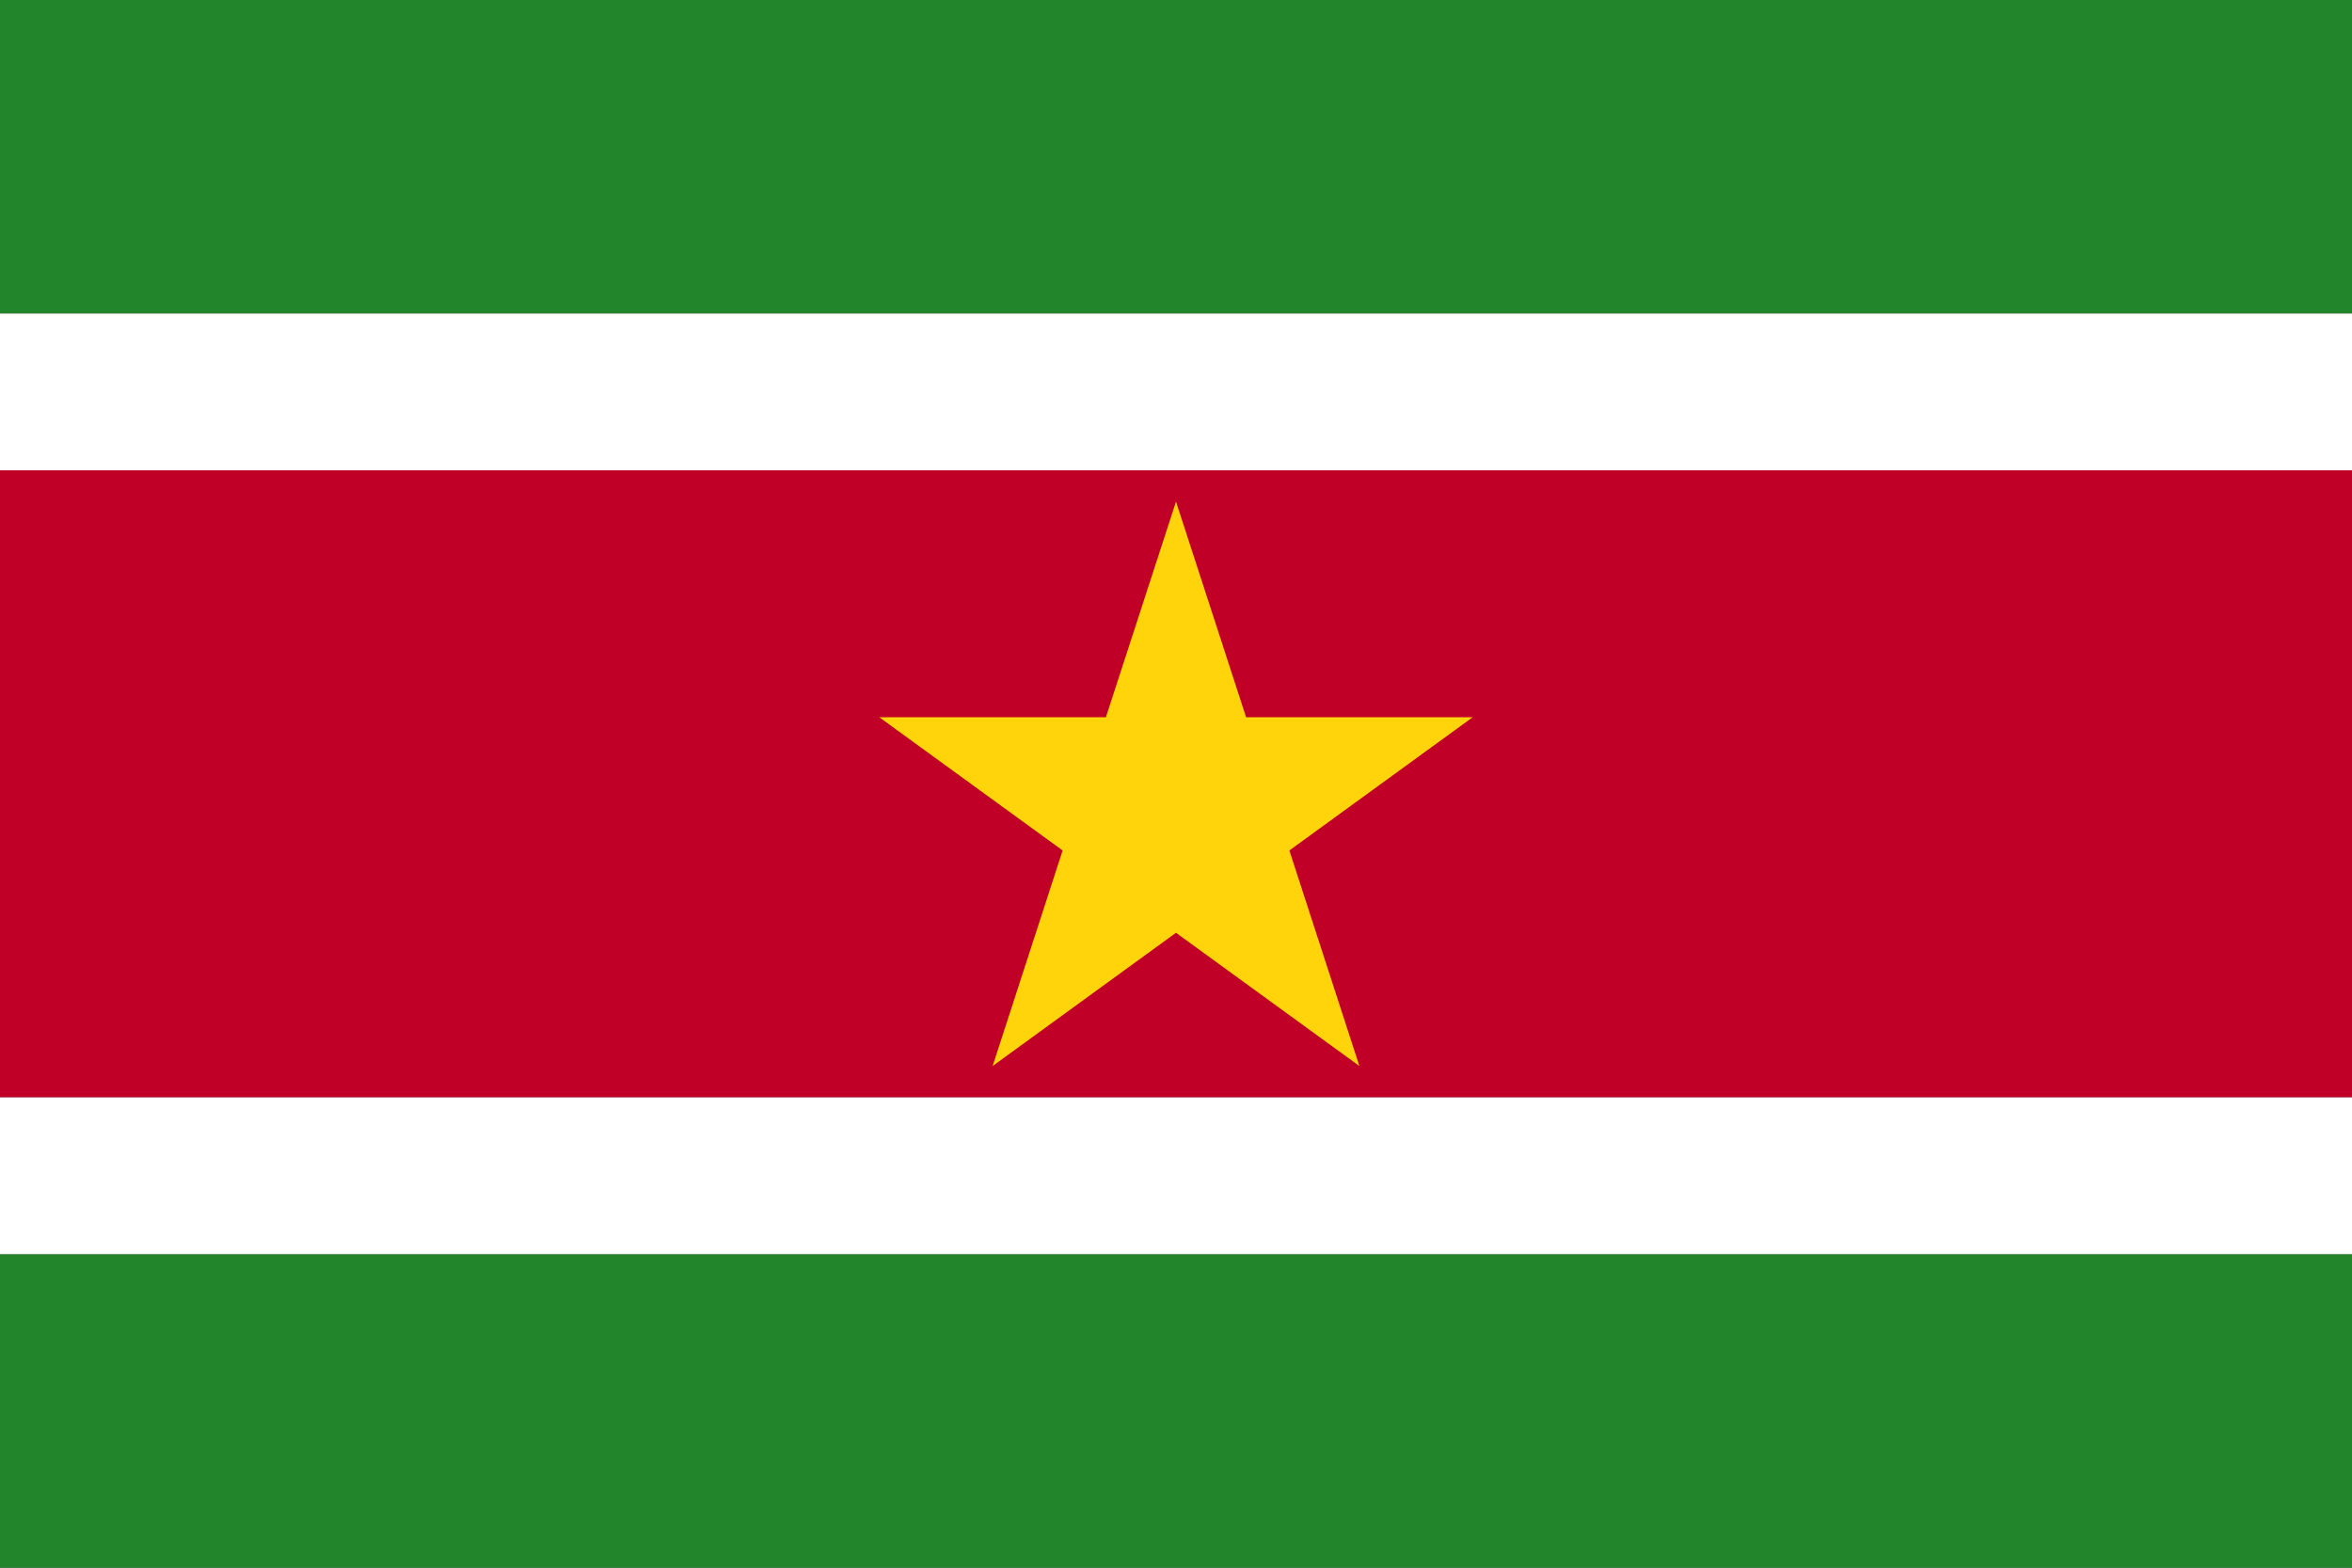 <svg xmlns="http://www.w3.org/2000/svg" width="60" height="40" fill="none" viewBox="0 0 60 40"><rect x="0" y="0" width="60" height="40" fill="#333333" stroke="none"/><g clip-path="url(#a)"><path fill="#22852C" d="M60 0H0v8h60z"/><path fill="#fff" d="M60 8H0v4h60z"/><path fill="#22852C" d="M60 32H0v8h60z"/><path fill="#C00027" d="M0 12v16h60V12z"/><path fill="#fff" d="M60 28H0v4h60z"/><path fill="#FFD40A" d="m30 12.8 1.788 5.5h5.782l-4.678 3.4 1.786 5.5L30 23.8l-4.678 3.4 1.786-5.5-4.678-3.4h5.782z"/></g><defs><clipPath id="a"><path fill="#fff" d="M0 0h60v40H0z"/></clipPath></defs></svg>